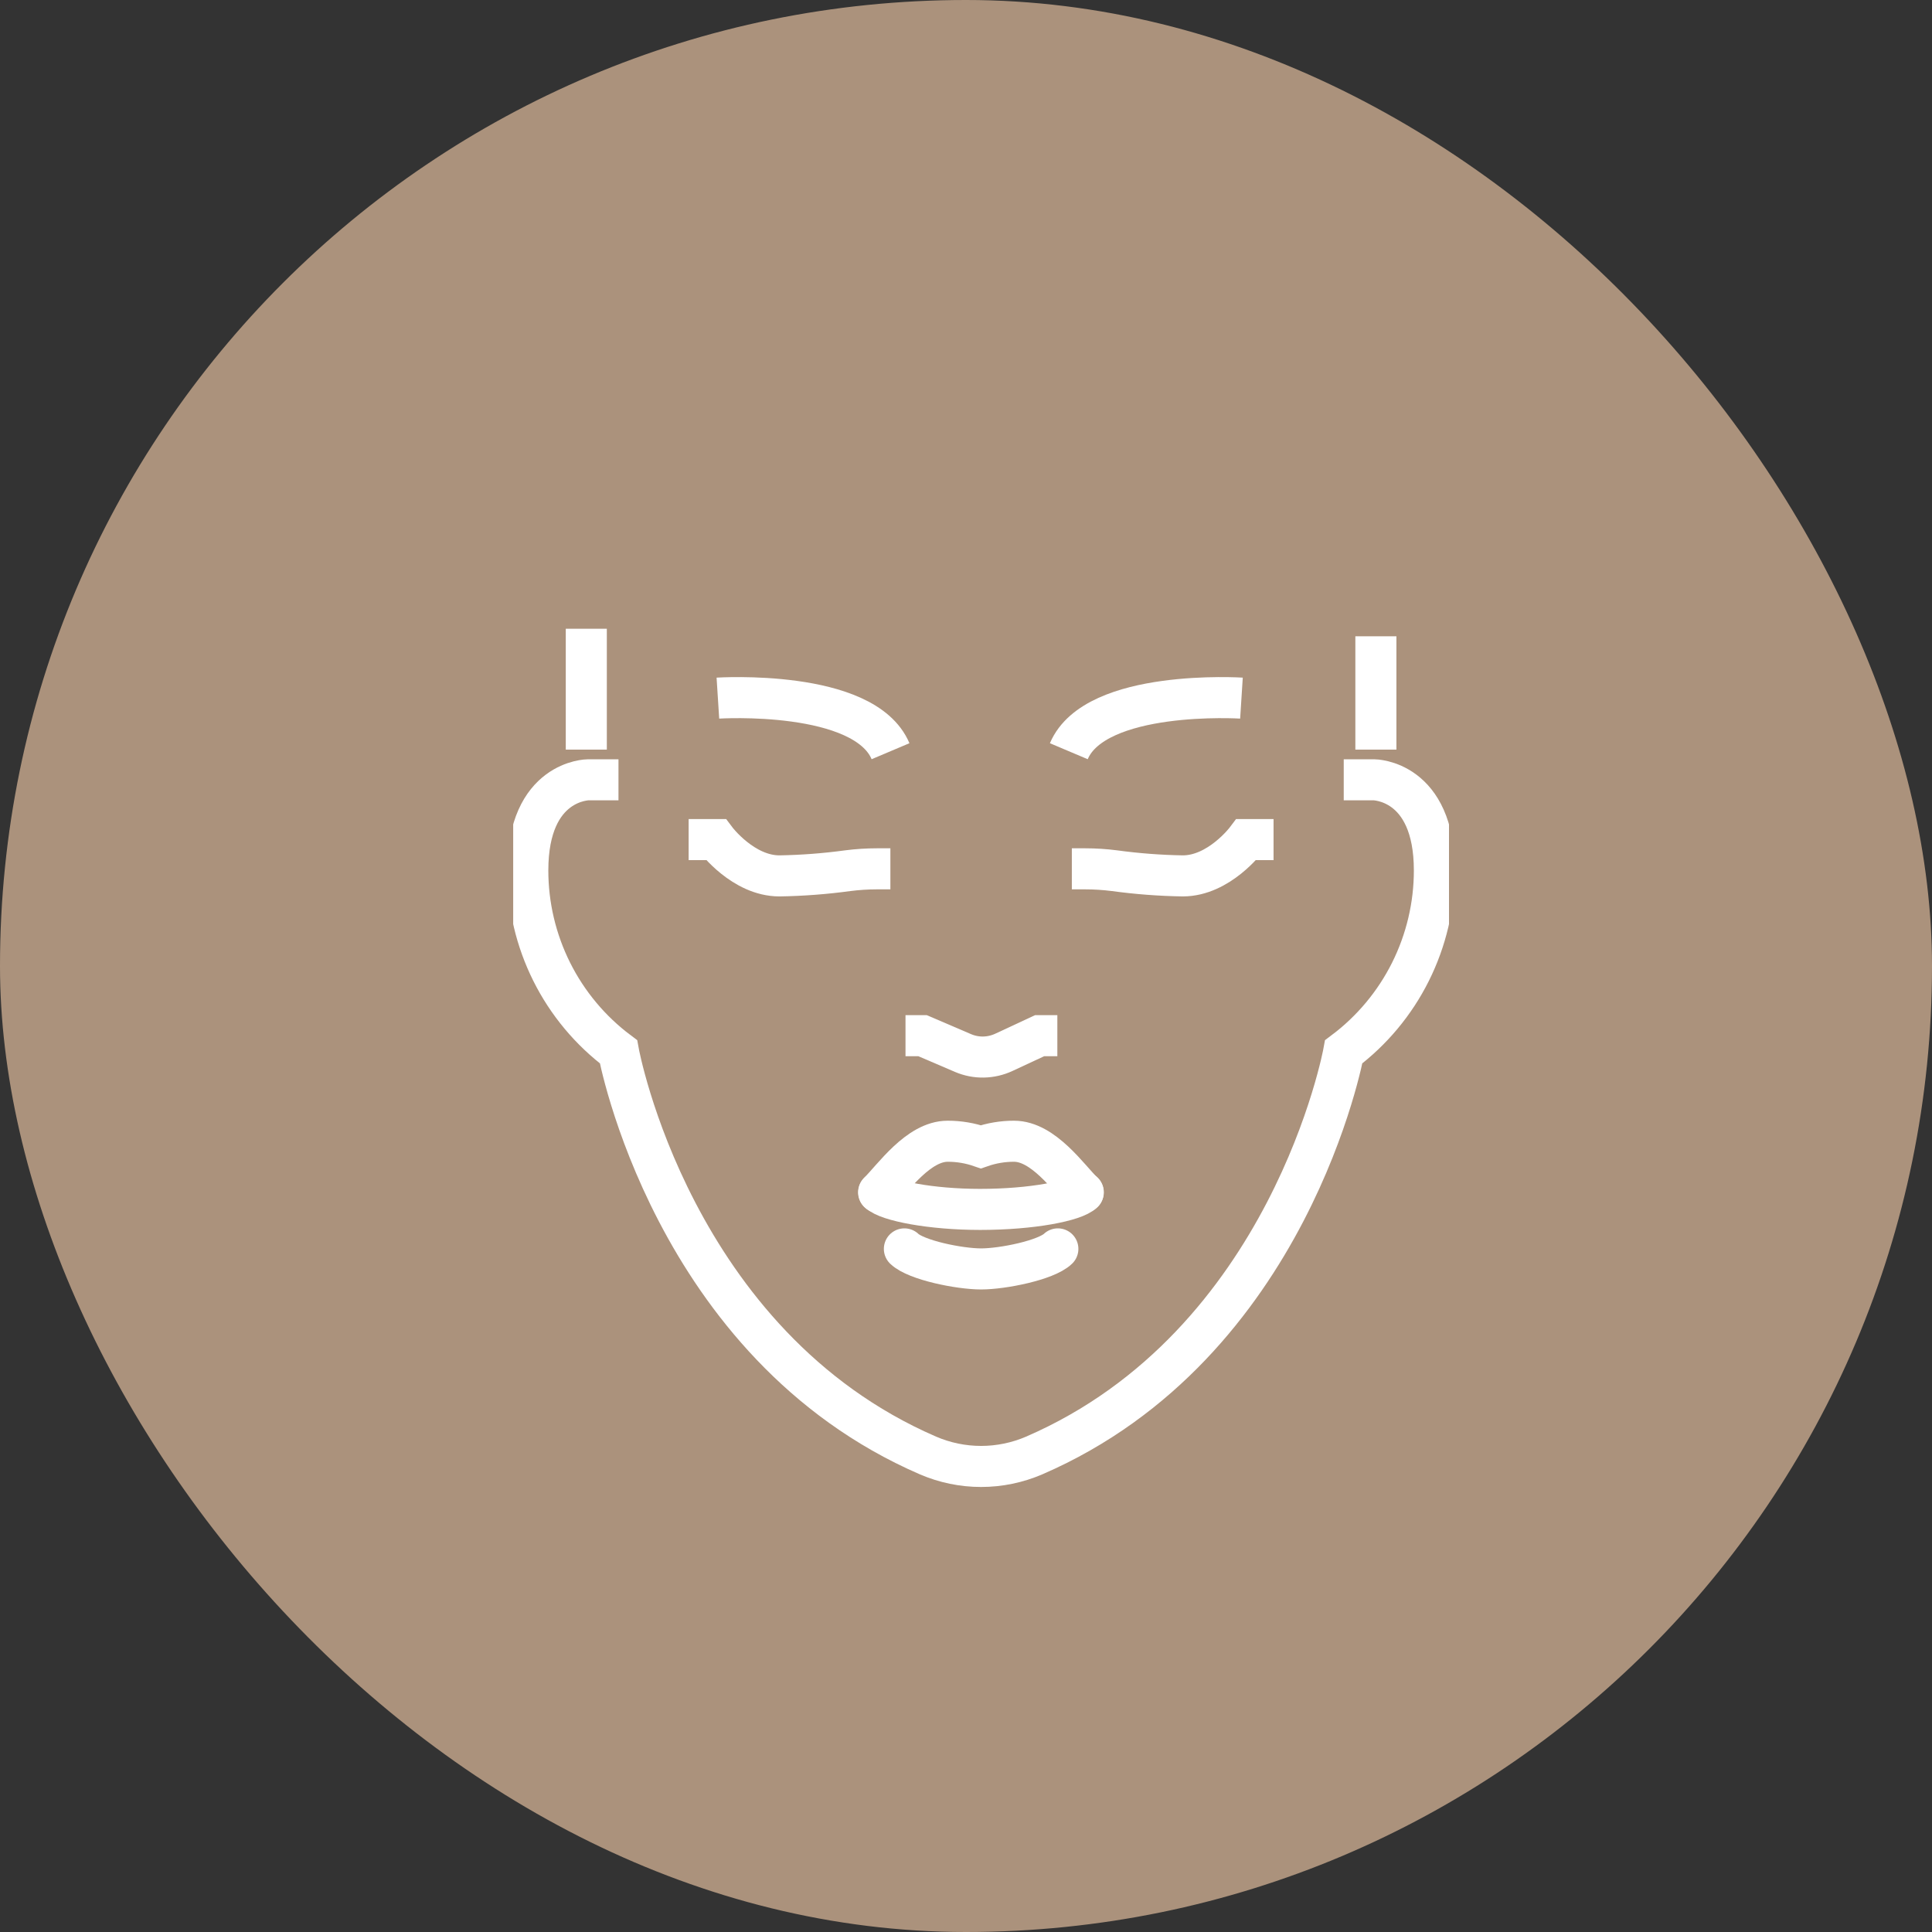 <?xml version="1.0" encoding="UTF-8"?> <svg xmlns="http://www.w3.org/2000/svg" width="64" height="64" viewBox="0 0 64 64" fill="none"><rect x="0" y="0" width="64" height="64" fill="#333333" stroke="none"/><rect width="64" height="64" rx="32" fill="#AB927C"></rect><g clip-path="url(#clip0_194_196)"><path d="M20.488 25.832H19.486C19.486 25.832 17.484 25.832 17.484 28.835C17.484 30.001 17.756 31.15 18.277 32.193C18.798 33.235 19.555 34.142 20.488 34.841C20.488 34.841 22.251 44.539 30.741 48.215C31.296 48.454 31.895 48.578 32.5 48.578C33.105 48.578 33.704 48.454 34.259 48.215C42.749 44.539 44.513 34.841 44.513 34.841C45.445 34.142 46.202 33.235 46.723 32.193C47.244 31.15 47.516 30.001 47.516 28.835C47.516 25.832 45.514 25.832 45.514 25.832H44.513" stroke="white" stroke-width="1.36" stroke-miterlimit="10"></path><path d="M19.422 24.832V20.828" stroke="white" stroke-width="1.36" stroke-miterlimit="10"></path><path d="M45.578 24.832V21.078" stroke="white" stroke-width="1.36" stroke-miterlimit="10"></path><path d="M22.812 27.812H23.715C23.715 27.812 24.617 29.015 25.82 29.015C26.577 29.003 27.333 28.945 28.084 28.843C28.403 28.802 28.726 28.781 29.048 28.781H29.495" stroke="white" stroke-width="1.36" stroke-miterlimit="10"></path><path d="M29.113 39.496C29.397 39.78 30.84 40.063 32.468 40.063C34.196 40.063 35.602 39.781 35.886 39.496" stroke="white" stroke-width="1.36" stroke-miterlimit="10" stroke-linecap="round"></path><path d="M35.879 39.498C35.391 39.018 34.563 37.805 33.591 37.805C33.217 37.804 32.845 37.867 32.492 37.99C32.139 37.867 31.767 37.804 31.393 37.805C30.421 37.805 29.593 39.018 29.105 39.498" stroke="white" stroke-width="1.36" stroke-miterlimit="10" stroke-linecap="round"></path><path d="M35.043 41.371C34.657 41.743 33.223 42.035 32.501 42.035C31.779 42.035 30.345 41.743 29.959 41.371" stroke="white" stroke-width="1.36" stroke-miterlimit="10" stroke-linecap="round"></path><path d="M42.188 27.812H41.286C41.286 27.812 40.384 29.015 39.181 29.015C38.424 29.003 37.668 28.945 36.917 28.843C36.597 28.802 36.275 28.781 35.952 28.781H35.506" stroke="white" stroke-width="1.36" stroke-miterlimit="10"></path><path d="M23.781 23.126C23.781 23.126 28.625 22.816 29.5 24.885" stroke="white" stroke-width="1.36" stroke-miterlimit="10"></path><path d="M41.125 23.126C41.125 23.126 36.281 22.816 35.406 24.885" stroke="white" stroke-width="1.36" stroke-miterlimit="10"></path><path d="M35.026 34.309H34.438L33.252 34.861C33.041 34.959 32.811 35.012 32.578 35.016C32.345 35.02 32.114 34.974 31.899 34.882L30.563 34.309H29.996" stroke="white" stroke-width="1.36" stroke-miterlimit="10"></path></g><defs><clipPath id="clip0_194_196"><rect width="31" height="31" fill="white" transform="translate(17 20)"></rect></clipPath></defs></svg> 